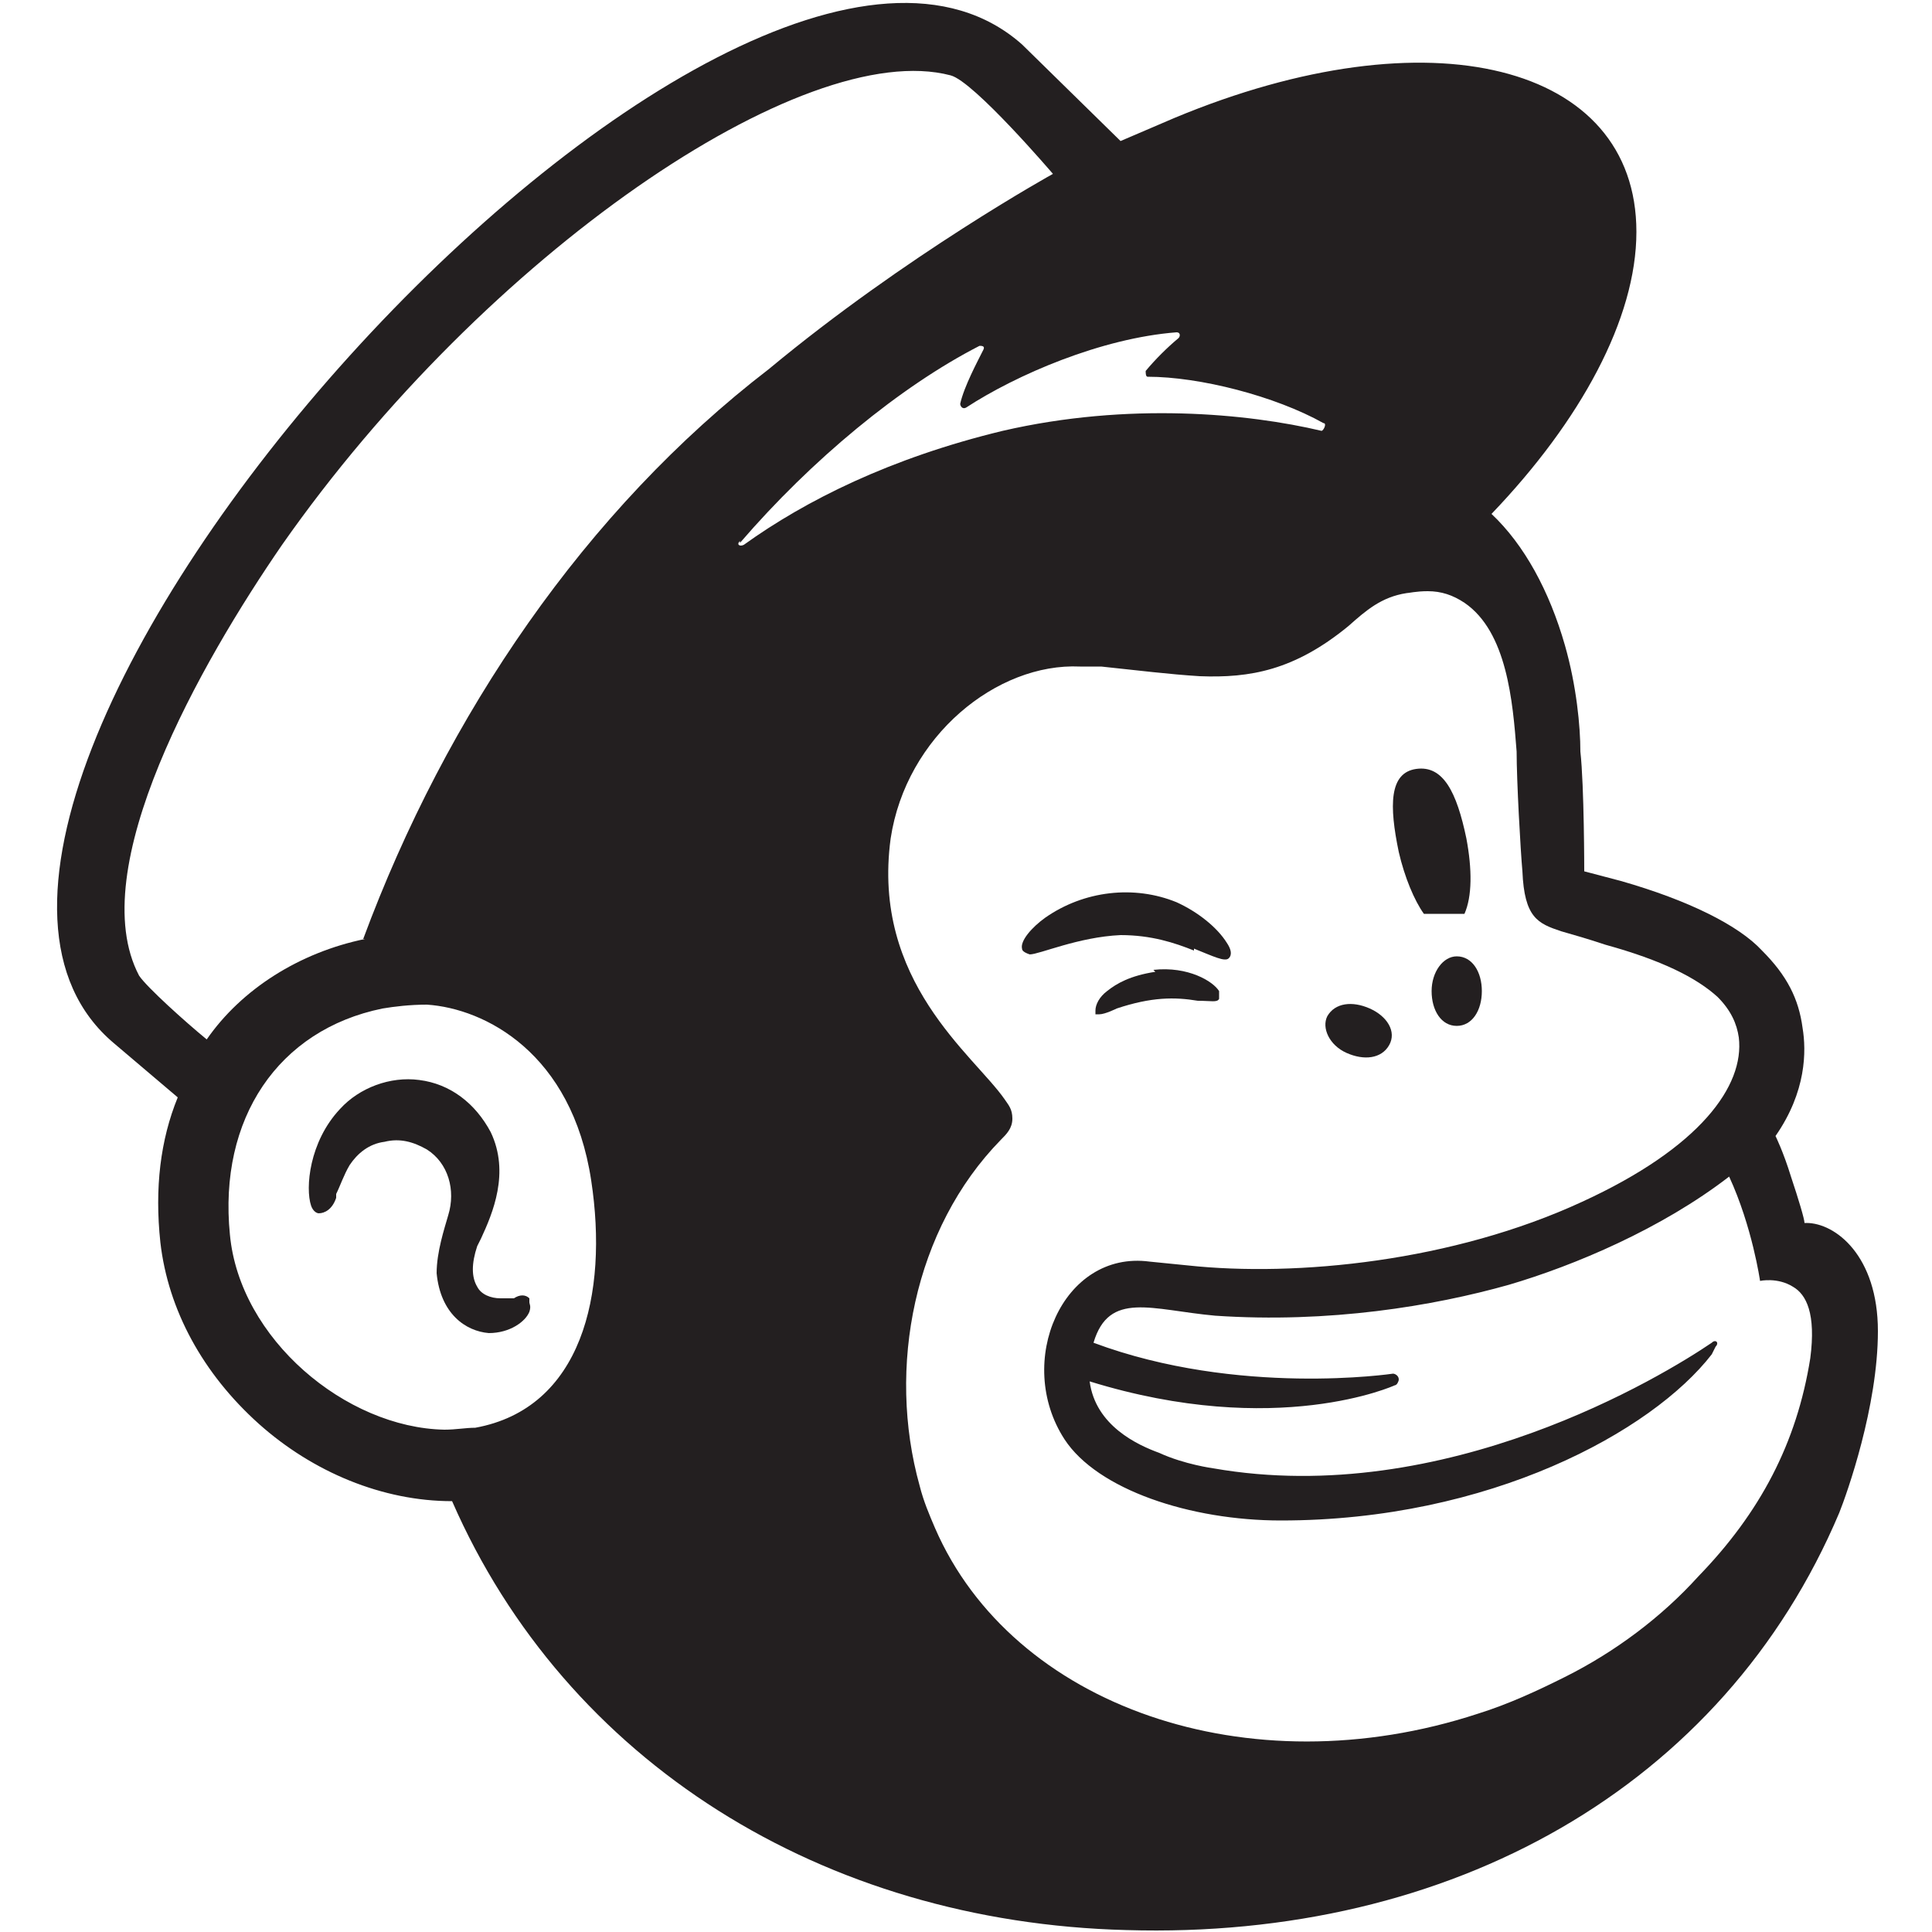 <svg xmlns="http://www.w3.org/2000/svg" id="Layer_1" viewBox="0 0 100 100"><defs><style>      .st0 {        fill: #231f20;        fill-rule: evenodd;      }    </style></defs><path class="st0" d="M73.7,47.3c.7,0,1.4,0,2.1,0,.4-.9.4-2.3.1-3.9-.5-2.4-1.2-3.8-2.6-3.6s-1.4,1.9-.9,4.3c.3,1.3.8,2.5,1.3,3.2"></path><path class="st0" d="M61.8,49.1c1,.4,1.6.7,1.8.5.2-.2.1-.5-.1-.8-.5-.8-1.5-1.6-2.6-2.1-2.2-.9-4.8-.6-6.8.8-.7.5-1.3,1.2-1.2,1.6,0,.1.1.2.4.3.5,0,2.5-.9,4.7-1,1.6,0,2.8.4,3.8.8"></path><path class="st0" d="M59.8,50.3c-1.3.2-2,.6-2.5,1-.4.3-.6.7-.6,1,0,.1,0,.2,0,.2,0,0,.1,0,.2,0,.3,0,.9-.3.9-.3,1.8-.6,3-.6,4.2-.4.7,0,1,.1,1.1-.1,0,0,0-.2,0-.4-.3-.5-1.6-1.3-3.4-1.1"></path><path class="st0" d="M69.7,54.5c.9.4,1.8.3,2.2-.4s-.1-1.5-1-1.9-1.8-.3-2.2.4c-.3.6.1,1.5,1,1.9"></path><path class="st0" d="M75.4,49.5c-.7,0-1.3.8-1.3,1.8s.5,1.8,1.3,1.8,1.3-.8,1.3-1.8c0-1-.5-1.8-1.3-1.8"></path><path class="st0" d="M27.4,67.2c-.2-.2-.5-.2-.8,0-.2,0-.4,0-.7,0-.5,0-1-.2-1.2-.6-.3-.5-.3-1.2,0-2.1l.2-.4c.6-1.3,1.5-3.4.5-5.5-.8-1.5-2.1-2.5-3.7-2.7-1.5-.2-3.1.4-4.1,1.5-1.6,1.7-1.8,4.1-1.5,5,.1.3.3.4.4.4.3,0,.7-.2.9-.8v-.2c.2-.4.4-1,.7-1.5.4-.6,1-1.1,1.8-1.2.8-.2,1.5,0,2.2.4,1.1.7,1.5,2.1,1.1,3.4-.2.7-.6,1.9-.6,3,.2,2.1,1.5,3,2.7,3.1,1.1,0,1.9-.6,2.1-1.1.1-.3,0-.4,0-.5"></path><path class="st0" d="M38.3,28.1c3.7-4.3,8.3-8.1,12.4-10.2.1,0,.3,0,.2.2-.3.6-1,1.9-1.2,2.8,0,.1.1.3.3.2,2.6-1.7,7-3.6,10.9-3.9.2,0,.2.2.1.3-.6.5-1.2,1.1-1.7,1.7,0,.1,0,.3.1.3,2.7,0,6.6,1,9.1,2.4.2,0,0,.4-.1.4-3.8-.9-10-1.5-16.5,0-5.8,1.4-10.2,3.6-13.4,5.9-.2.1-.4,0-.2-.2h0ZM56.8,69.9h0s0,0,0,0h0ZM72.2,71.7c.1,0,.2-.2.2-.3,0-.2-.2-.3-.3-.3,0,0-8,1.2-15.5-1.6.8-2.7,3-1.7,6.3-1.4,5.9.4,11.3-.5,15.2-1.6,3.4-1,7.9-2.9,11.4-5.6,1.2,2.6,1.6,5.4,1.6,5.4,0,0,.9-.2,1.7.3.7.4,1.2,1.4.9,3.7-.7,4.4-2.6,8-5.8,11.3-1.9,2.1-4.3,3.9-6.9,5.2-1.4.7-2.9,1.4-4.5,1.9-11.9,3.9-24.1-.4-28.1-9.6-.3-.7-.6-1.4-.8-2.2-1.7-6.1-.3-13.3,4.2-17.9h0c.3-.3.6-.6.6-1.1s-.2-.7-.4-1c-1.6-2.3-6.9-6.1-5.9-13.5.8-5.3,5.5-9.1,9.8-8.9h1.1c1.9.2,3.5.4,5.1.5,2.6.1,4.9-.3,7.7-2.6.9-.8,1.7-1.5,3-1.7.1,0,.5-.1,1.1-.1.7,0,1.3.2,1.9.6,2.2,1.5,2.5,5.1,2.7,7.7,0,1.5.2,5.1.3,6.2.1,2.4.8,2.7,2,3.1.7.2,1.4.4,2.3.7,2.9.8,4.7,1.7,5.8,2.7.7.7,1,1.4,1.1,2.1.3,2.5-2,5.7-8.1,8.5-6.7,3.1-14.8,3.9-20.4,3.3l-2-.2c-4.5-.6-7,5.2-4.4,9.2,1.7,2.6,6.5,4.2,11.2,4.2,10.8,0,19.2-4.6,22.3-8.6l.2-.4c.2-.2,0-.4-.2-.2-2.5,1.7-13.8,8.6-25.8,6.5,0,0-1.5-.2-2.8-.8-1.1-.4-3.3-1.4-3.6-3.7,9.7,3,15.8.2,15.8.2h0ZM18.9,48.6c-3.4.7-6.4,2.6-8.2,5.2-1.1-.9-3.1-2.7-3.5-3.3-2.9-5.5,3.2-16.2,7.4-22.3C25.1,13.2,41.6,1.9,49.2,3.9c1.2.3,5.3,5.1,5.3,5.1,0,0-7.6,4.2-14.7,10.1-9.5,7.3-16.7,17.9-21,29.5h0ZM24.6,73.9c-.5,0-1,.1-1.6.1-5.1-.1-10.6-4.7-11.1-10.1-.6-6,2.5-10.6,7.9-11.7.6-.1,1.4-.2,2.3-.2,3,.2,7.5,2.5,8.5,9.1.9,5.9-.5,11.8-6,12.8h0ZM93.4,63.3c0-.2-.3-1.2-.7-2.4-.4-1.3-.8-2.1-.8-2.1,1.6-2.3,1.6-4.4,1.4-5.6-.2-1.5-.8-2.7-2.1-4-1.2-1.3-3.8-2.6-7.3-3.6l-1.9-.5c0,0,0-4.4-.2-6.2,0-1.3-.2-3.4-.8-5.5-.8-2.8-2.1-5.2-3.8-6.8,4.6-4.8,7.5-10.1,7.5-14.6,0-8.7-10.7-11.4-23.9-5.9l-2.8,1.2s-5.1-5-5.1-5C37.9-11-9.2,41.3,5.9,54l3.3,2.8c-.9,2.2-1.2,4.7-.9,7.5.4,3.5,2.2,6.8,5.1,9.4,2.8,2.5,6.4,4,10,4,5.9,13.5,19.2,21.8,34.9,22.2,16.8.5,30.9-7.4,36.9-21.6.4-1,2-5.5,2-9.4s-2.2-5.6-3.7-5.6"></path></svg>